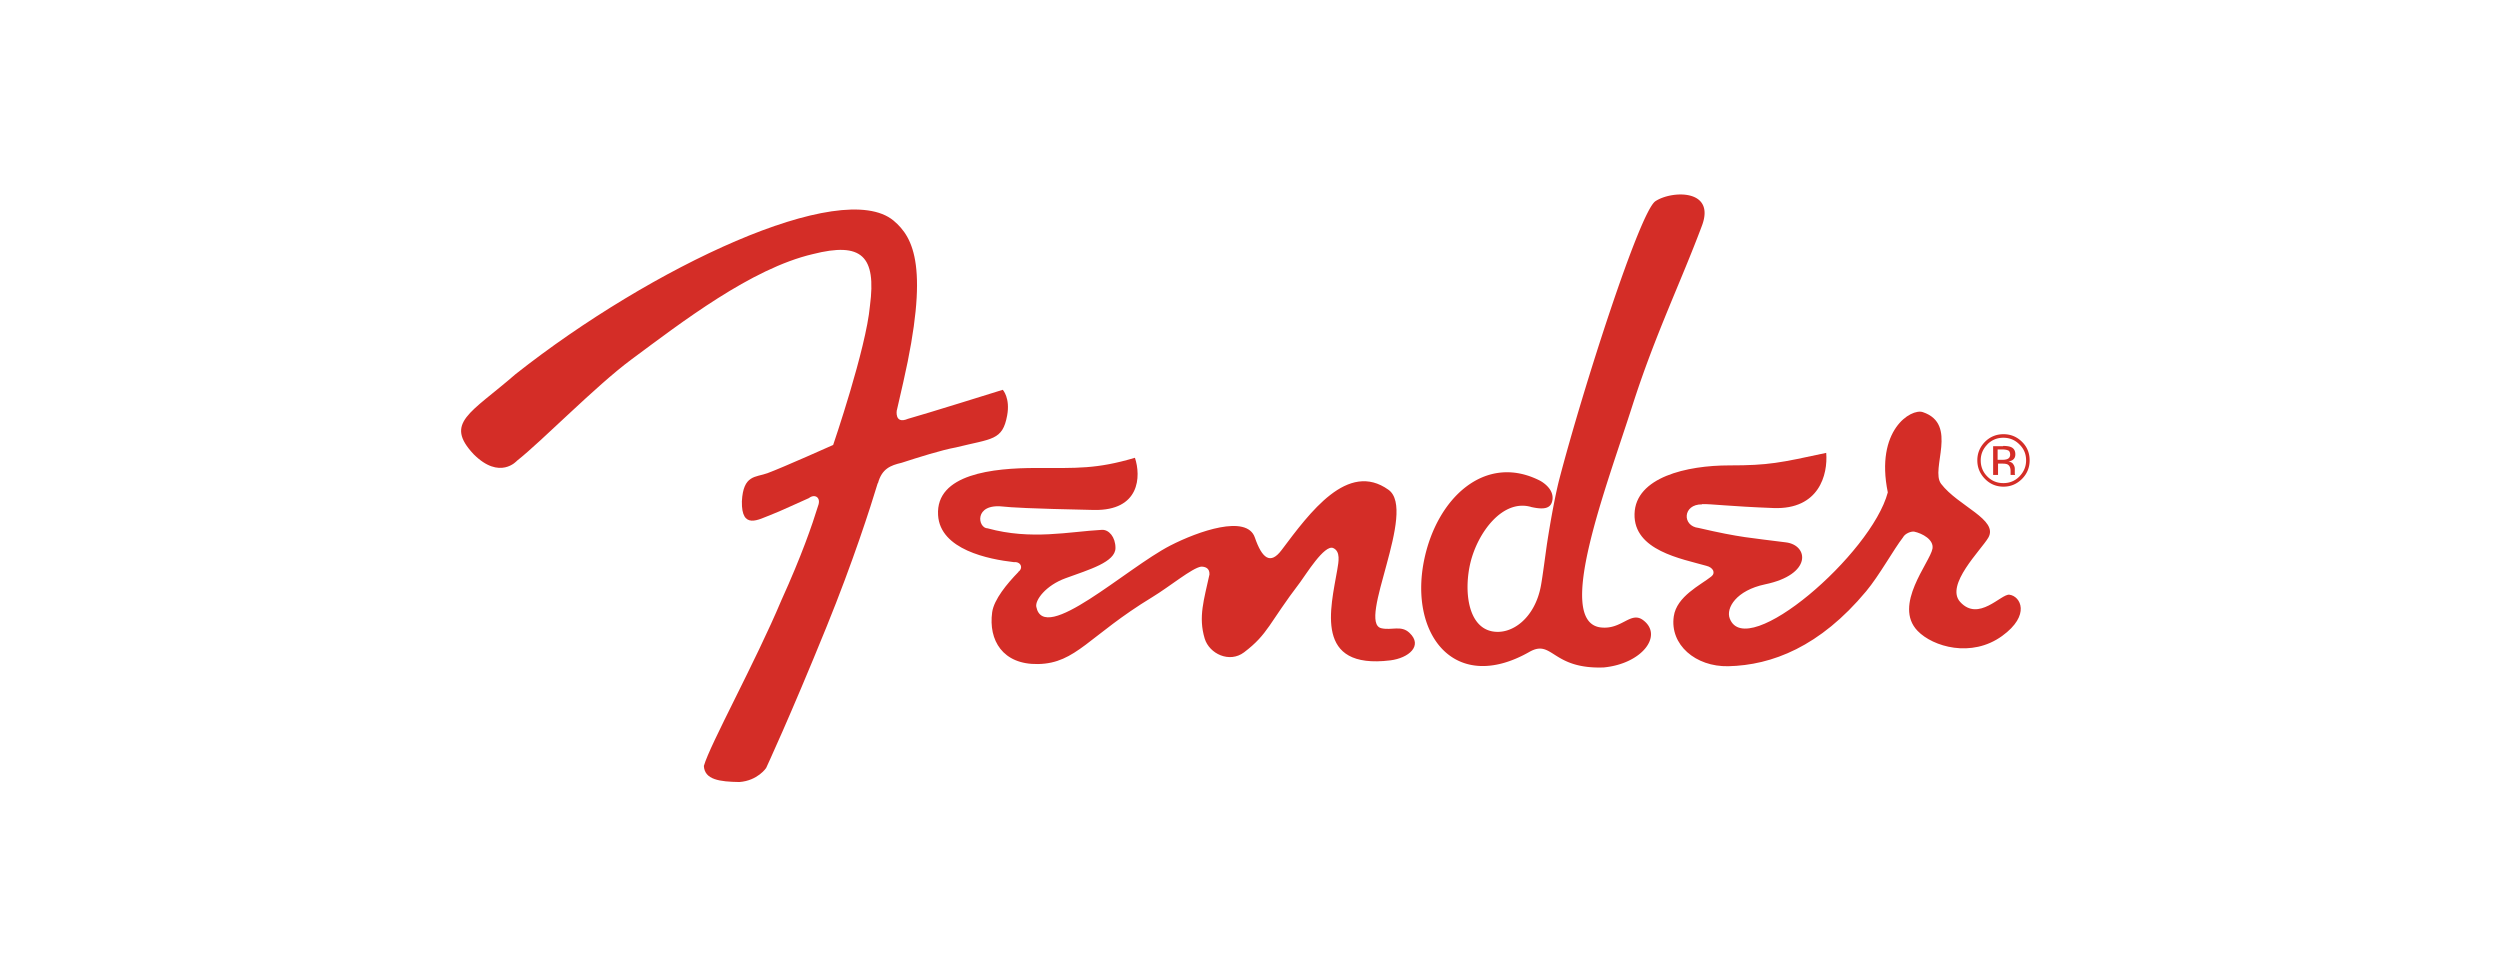 <svg height="70" width="180" xmlns="http://www.w3.org/2000/svg"><g fill="#d42d27" fill-rule="evenodd"><path d="M122.552 36.295c.588-.02 2.03.167 5.15.284 3.266.118 3.914-2.403 3.786-3.972-3.335.716-4.12.902-6.994.902-3.021 0-6.739.844-6.807 3.492-.07 2.639 3.384 3.227 5.169 3.737.5.118.687.52.353.775-.765.609-2.491 1.423-2.697 2.865-.295 2.04 1.57 3.639 3.923 3.59 3.14-.069 6.602-1.403 9.927-5.395.942-1.128 1.992-3.031 2.649-3.875.157-.304.608-.451.804-.422.598.128 1.432.58 1.324 1.226-.176.991-2.864 4.071-1.069 5.925 1.099 1.138 3.875 1.962 6.082.363 2.07-1.5 1.334-2.874.52-2.972-.589-.069-2.217 1.982-3.541.52-1.099-1.216 1.51-3.737 2.03-4.63.746-1.295-2.177-2.266-3.404-3.875-.794-1.06 1.266-4.296-1.314-5.16-.844-.284-3.443 1.286-2.521 5.778-1.177 4.444-10.182 12.213-11.379 9.084-.294-.765.48-2.03 2.54-2.462 3.405-.707 3.14-2.816 1.511-3.022-2.55-.333-3.256-.333-6.297-1.04-1.197-.127-1.158-1.716.255-1.697zM73.329 41.18c-.814.834-1.766 1.981-1.893 2.903-.275 2.011.755 3.777 3.306 3.728 2.736-.05 3.639-2.03 8.22-4.816 1.275-.775 2.864-2.1 3.521-2.198.255 0 .618.079.599.56-.393 1.824-.815 3.06-.344 4.62.334 1.098 1.786 1.785 2.835.99 1.746-1.324 1.776-2.08 4.042-5.051.372-.49 1.755-2.757 2.383-2.453.53.245.383.981.285 1.56-.48 2.786-1.687 7.2 3.825 6.523 1.315-.167 2.364-1.05 1.374-1.981-.599-.57-1.276-.157-2.03-.334-1.767-.412 2.608-8.475.519-9.966-2.933-2.1-5.66 1.628-7.7 4.345-.805 1.07-1.403.599-1.923-.912-.579-1.677-4.07-.451-6.082.579-3.198 1.648-9.103 7.17-9.652 4.414-.098-.48.677-1.54 2.11-2.06 1.686-.618 3.59-1.157 3.59-2.178 0-.784-.472-1.334-.982-1.304-2.354.127-5.081.755-8.22-.108-.716 0-1.02-1.805 1.099-1.57.559.06 1.805.148 6.542.246 3.336.068 3.404-2.433 2.963-3.757-2.776.824-4.179.735-7.122.735-3.08 0-7.229.422-7.052 3.394.147 2.492 3.649 3.179 5.463 3.385.52-.05.687.45.304.706z" fill-rule="nonzero"/><path d="M63.215 34.784c.285-1.04.903-1.275 1.697-1.462 1.207-.392 2.884-.922 3.914-1.108 2.61-.647 3.355-.49 3.688-2.295.236-1.256-.313-1.854-.313-1.854s-5.68 1.775-6.828 2.09c-.99.42-.804-.619-.804-.619s-.137.657.47-2.03c1.865-8.191.776-10.379-.705-11.624-3.748-3.1-17.432 3.335-27.211 11.055-3.257 2.834-5.15 3.492-3.022 5.767 1.893 1.894 3.12.471 3.12.471 1.795-1.412 5.67-5.385 8.22-7.278 3.63-2.688 8.642-6.563 13.085-7.602 3.522-.893 4.581.137 4.11 3.727-.274 3.08-2.648 10.015-2.648 10.015s-3.64 1.629-4.728 2.031c-.853.314-1.746.098-1.844 2.03-.04 2.08 1.216 1.295 2.06.981.657-.245 2.187-.97 2.766-1.216.422-.333.902-.049.657.569-.422 1.373-1.187 3.59-2.648 6.808-1.844 4.394-5.15 10.397-5.572 11.908.05.99 1.138 1.138 2.56 1.158 1.315-.099 1.923-1.01 1.923-1.01s1.716-3.68 4.345-10.153c1.913-4.709 3.159-8.593 3.689-10.35z"/><path d="M110.241 36.501c-2.05-.589-3.835 1.834-4.365 3.992-.48 1.972-.225 4.62 1.56 4.964 1.432.274 3.09-.971 3.512-3.296.117-.618.372-2.6.451-3.11.49-3.139.863-4.512.863-4.512 1.707-6.553 5.807-19.305 6.925-20.05 1.158-.775 4.346-.903 3.355 1.756-1.55 4.14-3.354 7.808-4.993 12.909-1.912 5.983-5.62 15.587-2.315 16.018 1.55.197 2.178-1.226 3.1-.5 1.422 1.108-.127 3.12-2.864 3.384-3.757.138-3.679-2.07-5.356-1.118-5.346 3.04-8.642-1.207-7.593-6.533.903-4.561 4.415-7.789 8.338-5.807 0 0 1.01.5.923 1.344-.07.657-.56.785-1.55.559zm35.344-2.021c-.373.373-.814.56-1.334.56s-.971-.187-1.334-.56c-.363-.373-.55-.814-.55-1.334s.187-.961.55-1.334c.363-.363.814-.55 1.334-.55s.971.187 1.334.55c.372.363.549.814.549 1.334s-.186.971-.549 1.334zm-2.492-2.482c-.314.314-.481.697-.481 1.148s.157.844.471 1.158c.314.323.707.48 1.158.48s.843-.157 1.157-.48.481-.707.481-1.158-.157-.834-.481-1.148c-.323-.323-.706-.48-1.157-.48s-.834.157-1.158.48zm1.118.108c.255 0 .452.03.569.079.216.088.324.265.324.53 0 .186-.069.323-.206.411a.694.694 0 01-.294.099c.166.029.284.088.353.206a.537.537 0 01.108.323v.304c0 .06 0 .089.019.108v.03h-.323v-.275c0-.235-.069-.392-.197-.47-.078-.05-.215-.07-.411-.07h-.295v.815h-.353v-2.07h.726zm.393.334c-.098-.05-.245-.079-.451-.079h-.324v.746h.333c.157 0 .275-.02.353-.05.148-.058.216-.166.216-.323 0-.147-.049-.255-.137-.304z" fill-rule="nonzero"/></g></svg>